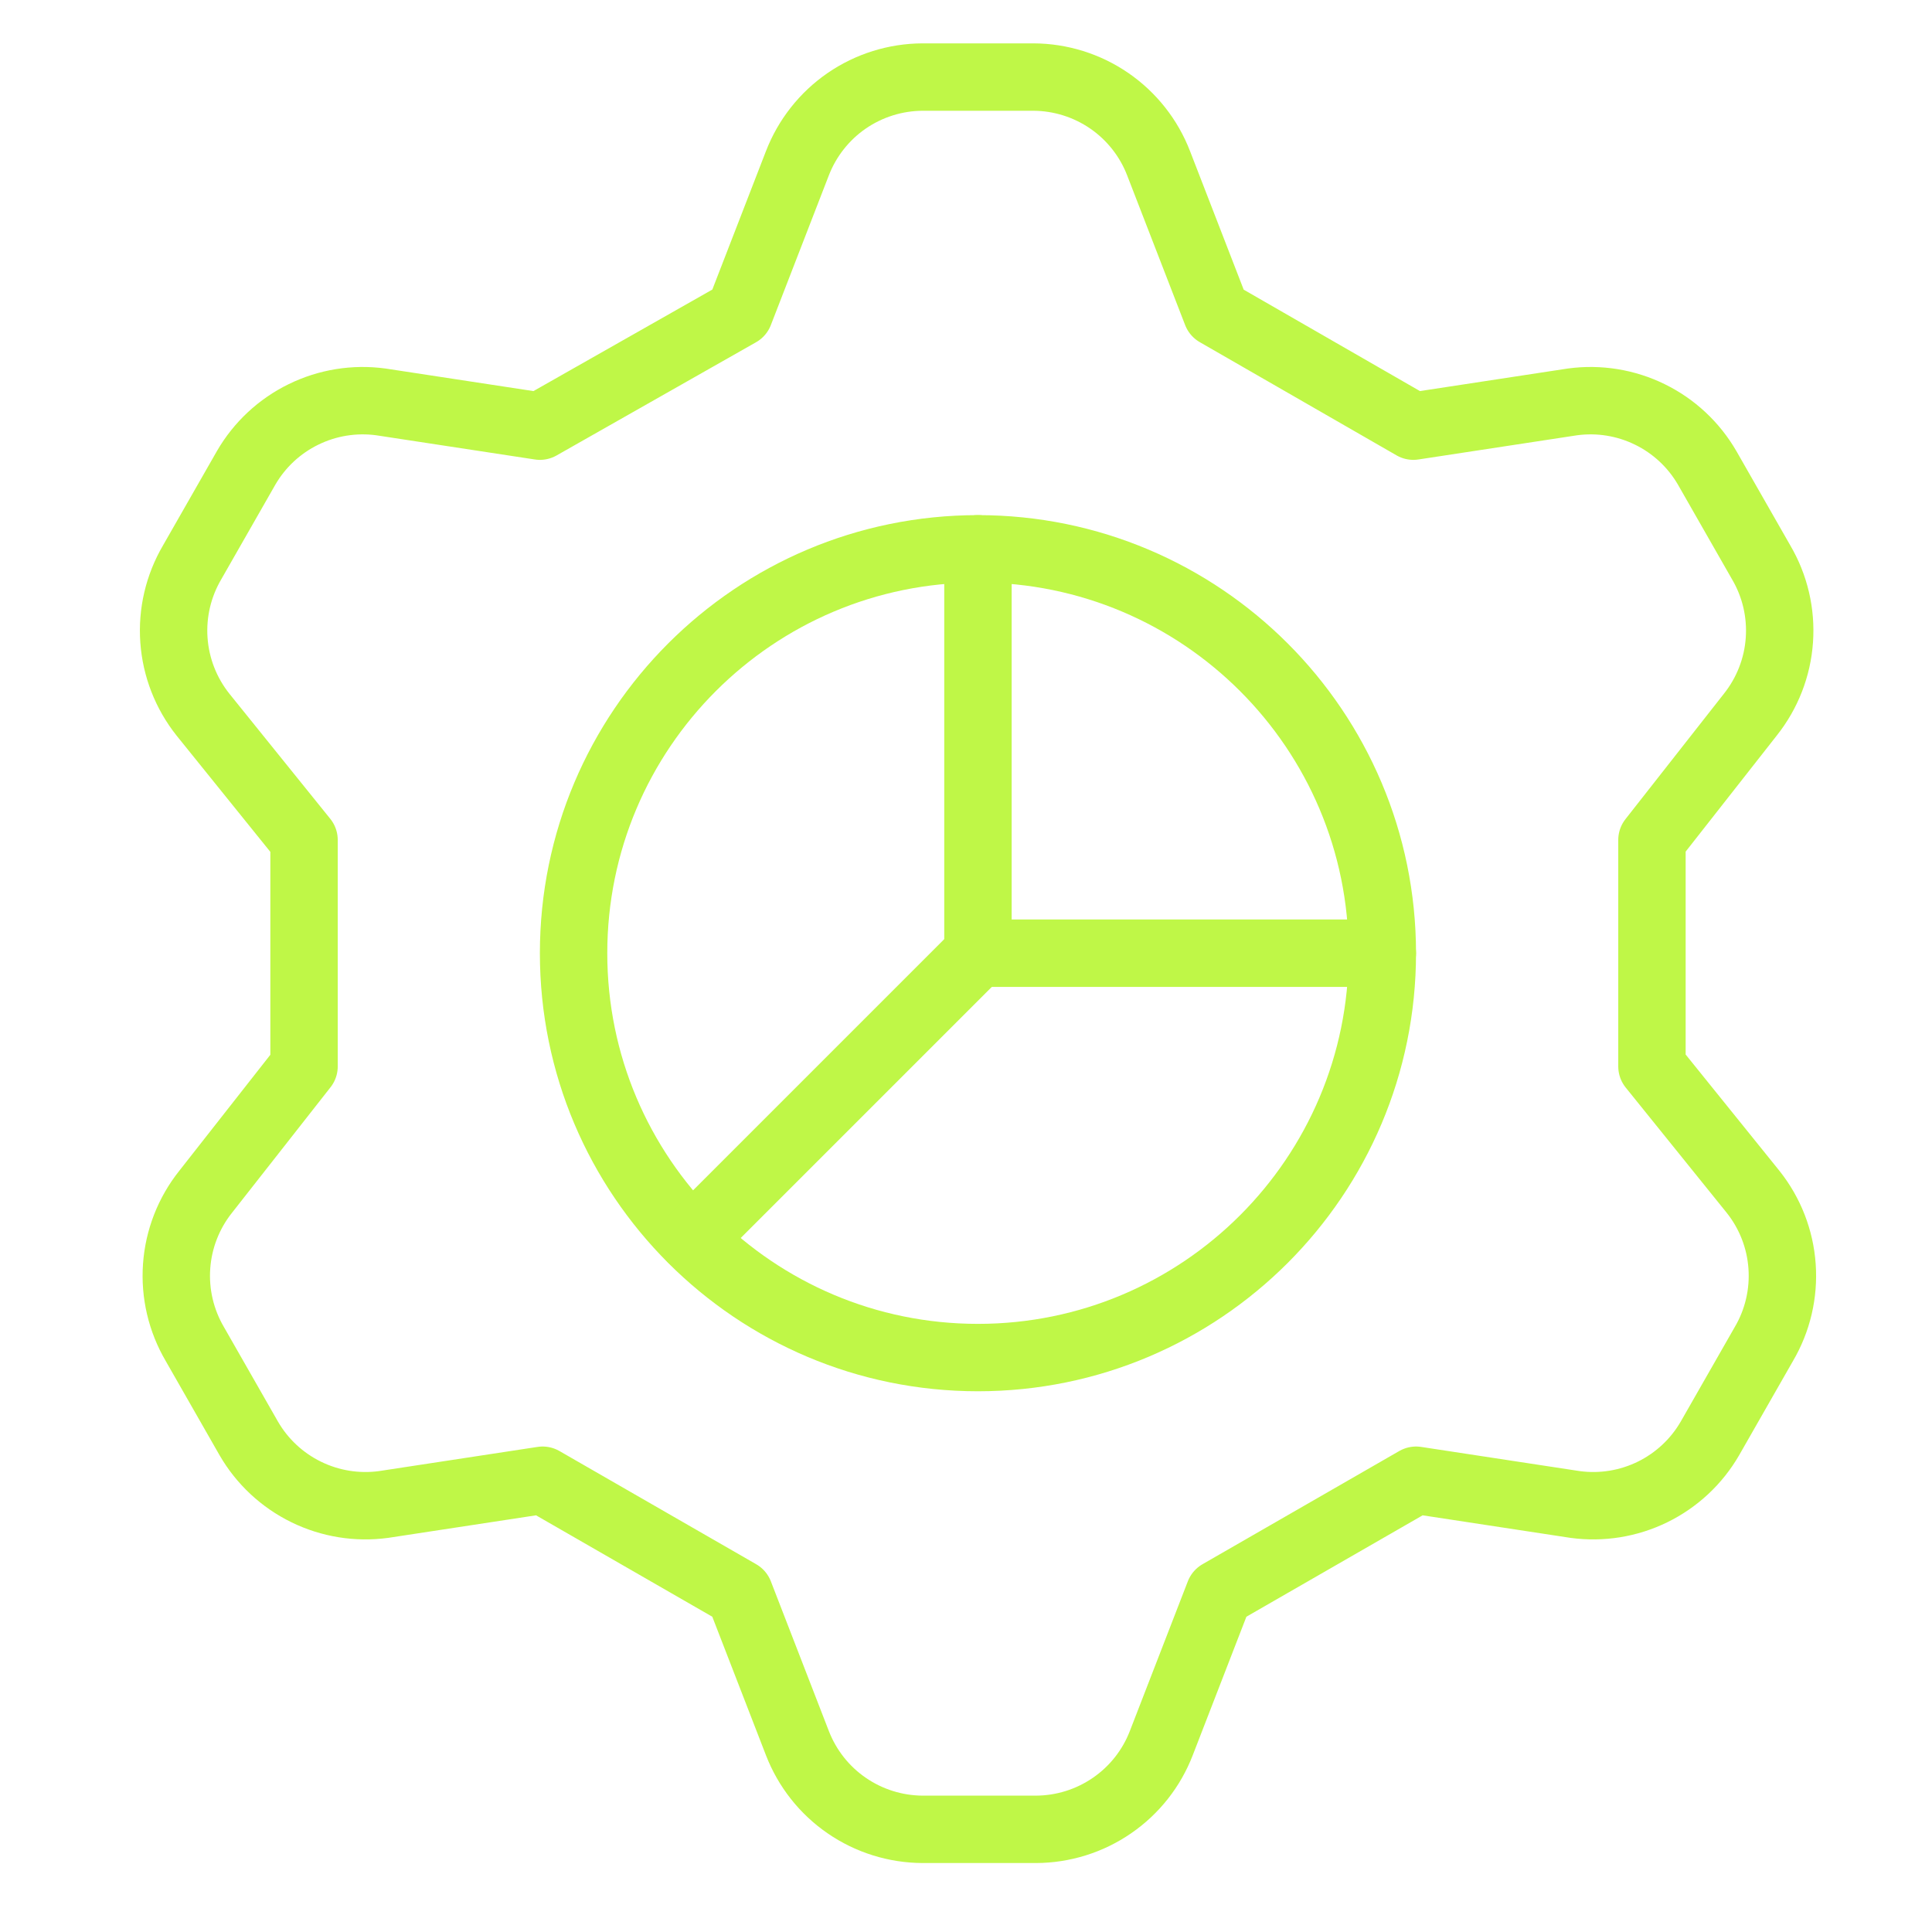 <svg width="43" height="43" viewBox="0 0 43 43" fill="none" xmlns="http://www.w3.org/2000/svg">
<g clip-path="url(#clip0_948_4785)">
<path d="M16.457 6.965L17.747 3.635C17.965 3.071 18.347 2.586 18.845 2.243C19.343 1.901 19.933 1.717 20.537 1.715H22.997C23.601 1.717 24.191 1.901 24.689 2.243C25.187 2.586 25.57 3.071 25.787 3.635L27.077 6.965L31.457 9.485L34.997 8.945C35.587 8.865 36.187 8.962 36.721 9.224C37.255 9.485 37.699 9.9 37.997 10.415L39.197 12.515C39.505 13.038 39.646 13.642 39.603 14.247C39.561 14.852 39.335 15.43 38.957 15.905L36.767 18.695V23.735L39.017 26.525C39.395 26.999 39.621 27.577 39.663 28.183C39.706 28.788 39.565 29.392 39.257 29.915L38.057 32.015C37.759 32.53 37.315 32.944 36.781 33.206C36.246 33.468 35.647 33.565 35.057 33.485L31.517 32.945L27.137 35.465L25.847 38.795C25.63 39.359 25.247 39.844 24.749 40.186C24.251 40.529 23.661 40.713 23.057 40.715H20.537C19.933 40.713 19.343 40.529 18.845 40.186C18.347 39.844 17.965 39.359 17.747 38.795L16.457 35.465L12.077 32.945L8.537 33.485C7.948 33.565 7.348 33.468 6.814 33.206C6.279 32.944 5.835 32.53 5.537 32.015L4.337 29.915C4.03 29.392 3.888 28.788 3.931 28.183C3.974 27.577 4.199 26.999 4.577 26.525L6.767 23.735V18.695L4.517 15.905C4.139 15.43 3.914 14.852 3.871 14.247C3.828 13.642 3.97 13.038 4.277 12.515L5.477 10.415C5.775 9.9 6.219 9.485 6.754 9.224C7.288 8.962 7.888 8.865 8.477 8.945L12.017 9.485L16.457 6.965Z" stroke="#BFF747" stroke-width="1.5" stroke-linecap="round" stroke-linejoin="round"/>
<path d="M21.766 30.215C26.736 30.215 30.766 26.185 30.766 21.215C30.766 16.244 26.736 12.215 21.766 12.215C16.795 12.215 12.766 16.244 12.766 21.215C12.766 26.185 16.795 30.215 21.766 30.215Z" stroke="#BFF747" stroke-width="1.5" stroke-linecap="round" stroke-linejoin="round"/>
<path d="M21.766 12.215V21.215H30.766" stroke="#BFF747" stroke-width="1.5" stroke-linecap="round" stroke-linejoin="round"/>
<path d="M21.766 21.213L15.406 27.573" stroke="#BFF747" stroke-width="1.5" stroke-linecap="round" stroke-linejoin="round"/>
</g>
<defs>
<clipPath id="clip0_948_4785">
<rect width="42" height="42" fill="white" transform="translate(0.766 0.213)"/>
</clipPath>
</defs>
</svg>
